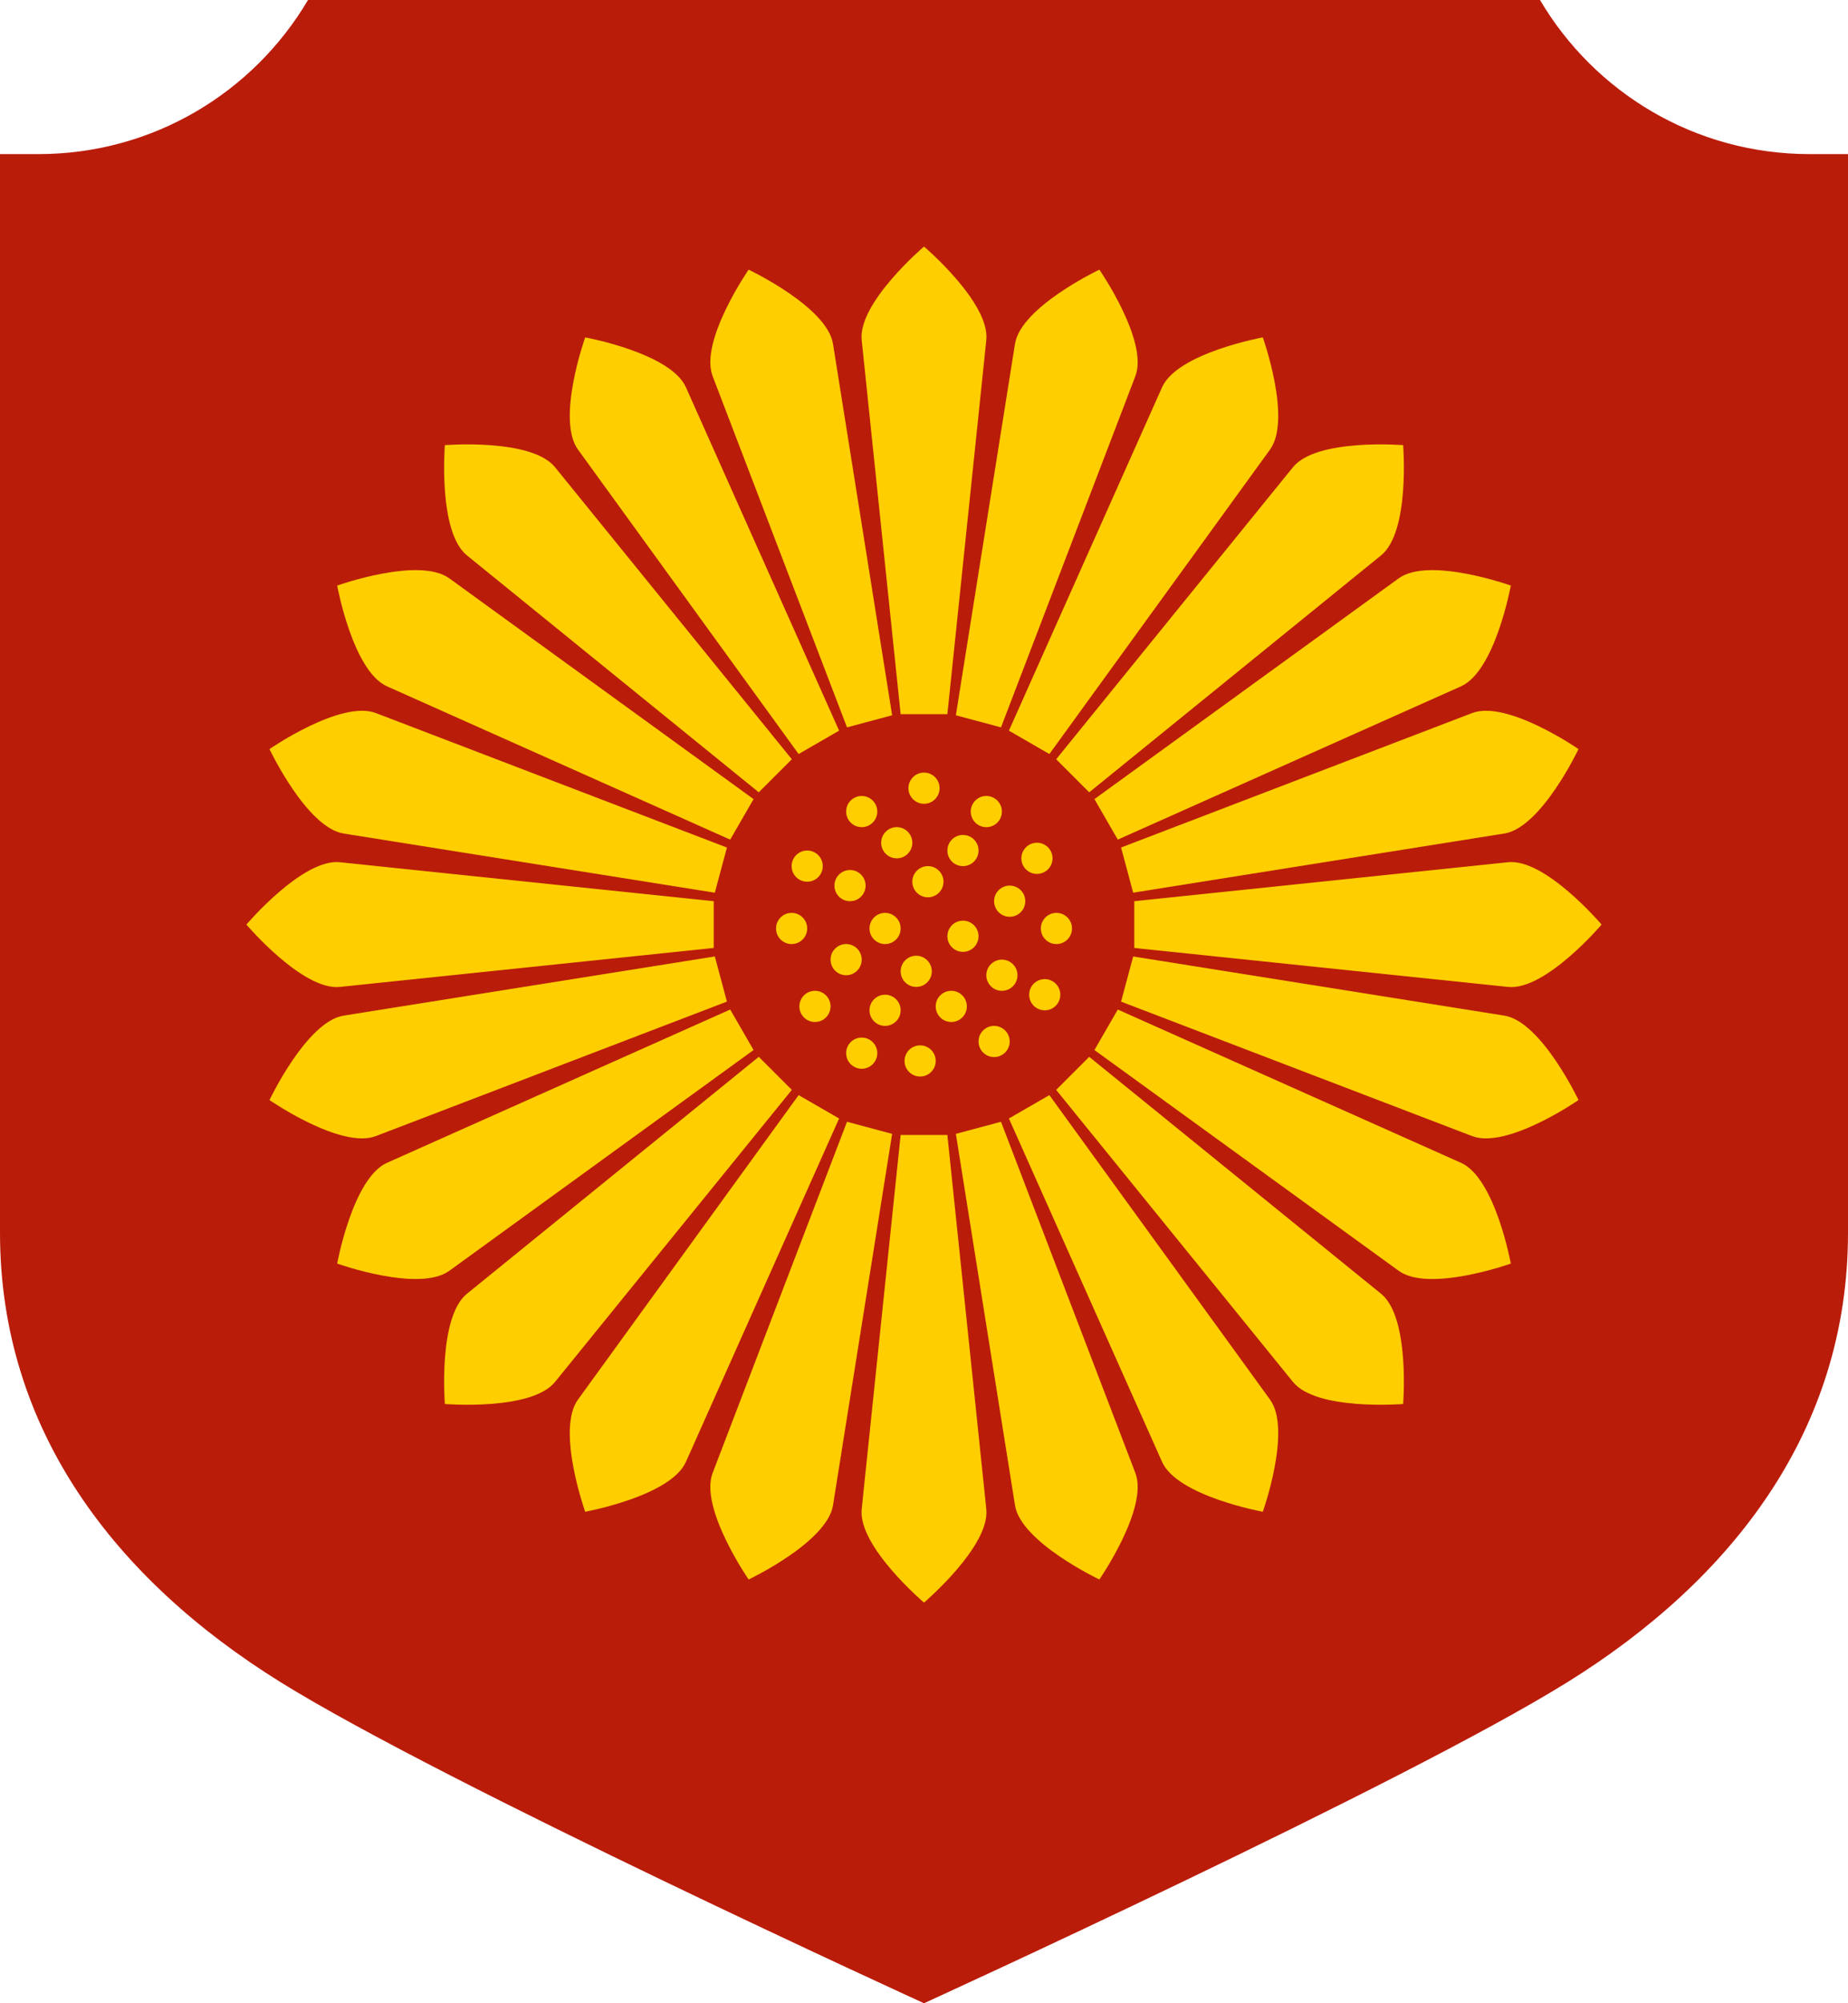 <?xml version="1.0" encoding="UTF-8" standalone="no"?>
<!DOCTYPE svg PUBLIC "-//W3C//DTD SVG 1.1//EN" "http://www.w3.org/Graphics/SVG/1.1/DTD/svg11.dtd">
<!-- Created with Vectornator (http://vectornator.io/) -->
<svg stroke-miterlimit="10" style="fill-rule:nonzero;clip-rule:evenodd;stroke-linecap:round;stroke-linejoin:round;" version="1.1" viewBox="0 0 216 234" xml:space="preserve" xmlns="http://www.w3.org/2000/svg" xmlns:xlink="http://www.w3.org/1999/xlink">
<defs/>
<g id="Shield">
<path d="M1.59872e-14 144C1.59872e-14 167.055 13.502 184.499 32.75 196.469C51.998 208.439 108 234 108 234C108 234 163.997 208.444 183.25 196.469C202.503 184.493 216 167.055 216 144L216 18L211.5 18C198.086 18 186.358 10.772 180 4.61853e-14L36 4.61853e-14C29.642 10.772 17.914 18 4.5 18L0 18L1.59872e-14 144Z" fill="#ba1c0a" fill-rule="nonzero" opacity="1" stroke="none"/>
</g>
<g id="Logo">
<path d="M94.347 108.455C94.347 109.461 93.532 110.277 92.526 110.277C91.52 110.277 90.705 109.461 90.705 108.455C90.705 107.45 91.52 106.634 92.526 106.634C93.532 106.634 94.347 107.45 94.347 108.455ZM105.271 108.455C105.271 109.461 104.456 110.277 103.45 110.277C102.444 110.277 101.629 109.461 101.63 108.455C101.629 107.45 102.444 106.634 103.45 106.634C104.456 106.634 105.271 107.45 105.271 108.455ZM100.719 112.097C100.72 113.103 99.904 113.918 98.898 113.918C97.893 113.918 97.078 113.103 97.078 112.097C97.078 111.091 97.893 110.275 98.898 110.275C99.904 110.275 100.72 111.091 100.719 112.097ZM97.078 117.559C97.078 118.565 96.263 119.38 95.257 119.38C94.251 119.38 93.436 118.565 93.436 117.559C93.436 116.553 94.251 115.737 95.257 115.737C96.263 115.737 97.078 116.553 97.078 117.559ZM96.168 101.173C96.168 102.178 95.353 102.994 94.347 102.994C93.341 102.994 92.526 102.178 92.526 101.173C92.526 100.167 93.341 99.351 94.347 99.351C95.353 99.351 96.168 100.167 96.168 101.173ZM102.54 94.8C102.54 95.806 101.725 96.622 100.719 96.622C99.713 96.622 98.898 95.806 98.898 94.8C98.898 93.794 99.713 92.979 100.719 92.979C101.725 92.979 102.54 93.794 102.54 94.8ZM109.823 92.069C109.823 93.075 109.008 93.891 108.002 93.891C106.996 93.891 106.181 93.075 106.181 92.069C106.181 91.063 106.996 90.248 108.002 90.248C109.008 90.248 109.823 91.063 109.823 92.069ZM117.105 94.8C117.107 95.451 116.76 96.054 116.196 96.38C115.632 96.706 114.937 96.706 114.374 96.38C113.81 96.054 113.463 95.451 113.464 94.8C113.463 94.149 113.81 93.547 114.374 93.221C114.937 92.895 115.632 92.895 116.196 93.221C116.76 93.547 117.107 94.149 117.105 94.8ZM106.636 98.442C106.637 99.448 105.822 100.263 104.816 100.263C103.81 100.263 102.995 99.448 102.995 98.442C102.995 97.436 103.81 96.62 104.816 96.62C105.822 96.62 106.637 97.436 106.636 98.442ZM114.374 99.352C114.375 100.358 113.559 101.173 112.554 101.173C111.548 101.173 110.733 100.358 110.733 99.352C110.733 98.346 111.548 97.531 112.554 97.531C113.559 97.531 114.375 98.346 114.374 99.352ZM123.023 100.262C123.023 101.268 122.208 102.084 121.202 102.084C120.196 102.084 119.381 101.268 119.381 100.262C119.381 99.257 120.196 98.441 121.202 98.441C122.208 98.441 123.023 99.257 123.023 100.262ZM110.278 102.993C110.278 103.999 109.463 104.815 108.457 104.815C107.451 104.815 106.636 103.999 106.636 102.993C106.636 101.988 107.451 101.172 108.457 101.172C109.463 101.172 110.278 101.988 110.278 102.993ZM101.174 103.449C101.175 104.454 100.359 105.27 99.354 105.27C98.348 105.27 97.533 104.454 97.533 103.449C97.533 102.443 98.348 101.627 99.354 101.627C100.359 101.627 101.175 102.443 101.174 103.449ZM119.836 105.269C119.837 106.275 119.022 107.091 118.016 107.091C117.01 107.091 116.195 106.275 116.195 105.269C116.195 104.263 117.01 103.448 118.016 103.448C119.022 103.448 119.837 104.263 119.836 105.269ZM125.299 108.455C125.299 109.461 124.484 110.277 123.478 110.277C122.472 110.277 121.657 109.461 121.657 108.455C121.657 107.45 122.472 106.634 123.478 106.634C124.484 106.634 125.299 107.45 125.299 108.455ZM114.374 109.365C114.375 108.359 113.559 107.544 112.554 107.544C111.548 107.544 110.733 108.359 110.733 109.365C110.733 110.371 111.548 111.187 112.554 111.187C113.559 111.187 114.375 110.371 114.374 109.365ZM108.912 113.462C108.913 112.456 108.097 111.64 107.092 111.64C106.086 111.64 105.271 112.456 105.271 113.462C105.271 114.468 106.086 115.283 107.092 115.283C108.097 115.283 108.913 114.468 108.912 113.462ZM118.926 113.917C118.926 112.911 118.111 112.096 117.105 112.096C116.1 112.096 115.284 112.911 115.285 113.917C115.284 114.923 116.1 115.738 117.105 115.738C118.111 115.738 118.926 114.923 118.926 113.917ZM123.933 116.193C123.934 116.845 123.587 117.447 123.024 117.773C122.46 118.099 121.765 118.099 121.201 117.773C120.637 117.447 120.291 116.845 120.292 116.193C120.291 115.542 120.637 114.94 121.201 114.614C121.765 114.288 122.46 114.288 123.024 114.614C123.587 114.94 123.934 115.542 123.933 116.193ZM113.009 117.558C113.009 116.553 112.194 115.737 111.188 115.737C110.182 115.737 109.367 116.553 109.367 117.558C109.367 118.564 110.182 119.38 111.188 119.38C112.194 119.38 113.009 118.564 113.009 117.558ZM105.271 118.014C105.271 119.02 104.456 119.835 103.45 119.835C102.444 119.835 101.629 119.02 101.63 118.014C101.629 117.008 102.444 116.193 103.45 116.193C104.456 116.193 105.271 117.008 105.271 118.014ZM118.016 121.655C118.016 122.661 117.201 123.477 116.195 123.477C115.189 123.477 114.374 122.661 114.374 121.655C114.374 120.65 115.189 119.834 116.195 119.834C117.201 119.834 118.016 120.65 118.016 121.655ZM102.54 123.02C102.54 122.015 101.725 121.199 100.719 121.199C99.713 121.199 98.898 122.015 98.898 123.02C98.898 124.026 99.713 124.842 100.719 124.842C101.725 124.842 102.54 124.026 102.54 123.02ZM111.724 132.449L117 131.035L132.706 172.065C134.27 176.152 128.498 184.501 128.498 184.501C128.498 184.501 119.325 180.157 118.636 175.834L111.724 132.449ZM117.925 130.652L122.655 127.921L148.445 163.487C151.014 167.031 147.6 176.589 147.6 176.589C147.6 176.589 137.615 174.767 135.831 170.77L117.925 130.652ZM123.449 127.311L127.311 123.449L161.428 151.129C164.827 153.886 164.003 164.003 164.003 164.003C164.003 164.003 153.886 164.827 151.129 161.428L123.449 127.311ZM127.921 122.655L130.652 117.925L170.77 135.831C174.767 137.615 176.589 147.6 176.589 147.6C176.589 147.6 167.031 151.014 163.487 148.445L127.921 122.655ZM131.035 117L132.449 111.724L175.834 118.636C180.157 119.325 184.501 128.498 184.501 128.498C184.501 128.498 176.152 134.27 172.064 132.706L131.035 117ZM132.579 110.731L132.579 105.269L176.276 100.717C180.629 100.264 187.2 108 187.2 108C187.2 108 180.629 115.736 176.276 115.283L132.579 110.731ZM132.449 104.276L131.035 99L172.064 83.294C176.152 81.73 184.501 87.501 184.501 87.501C184.501 87.501 180.157 96.675 175.834 97.364L132.449 104.276ZM130.652 98.076L127.921 93.345L163.487 67.555C167.031 64.986 176.589 68.4 176.589 68.4C176.589 68.4 174.767 78.385 170.77 80.169L130.652 98.076ZM127.311 92.551L123.449 88.689L151.129 54.572C153.886 51.173 164.003 51.997 164.003 51.997C164.003 51.997 164.827 62.114 161.428 64.871L127.311 92.551ZM122.655 88.079L117.925 85.348L135.831 45.23C137.615 41.233 147.6 39.411 147.6 39.411C147.6 39.411 151.014 48.969 148.445 52.513L122.655 88.079ZM117 84.965L111.724 83.551L118.636 40.166C119.325 35.843 128.498 31.499 128.498 31.499C128.498 31.499 134.27 39.848 132.706 43.935L117 84.965ZM110.731 83.421L105.269 83.421L100.717 39.724C100.264 35.371 108 28.8 108 28.8C108 28.8 115.736 35.371 115.283 39.724L110.731 83.421ZM104.276 83.551L99 84.965L83.294 43.935C81.73 39.848 87.501 31.499 87.501 31.499C87.501 31.499 96.675 35.843 97.364 40.166L104.276 83.551ZM98.076 85.348L93.345 88.079L67.555 52.513C64.986 48.969 68.4 39.411 68.4 39.411C68.4 39.411 78.385 41.233 80.169 45.23L98.076 85.348ZM92.551 88.689L88.689 92.551L54.572 64.871C51.173 62.114 51.997 51.997 51.997 51.997C51.997 51.997 62.114 51.173 64.871 54.572L92.551 88.689ZM88.079 93.345L85.348 98.076L45.23 80.169C41.233 78.385 39.411 68.4 39.411 68.4C39.411 68.4 48.969 64.986 52.513 67.555L88.079 93.345ZM84.965 99L83.551 104.276L40.166 97.364C35.843 96.675 31.499 87.501 31.499 87.501C31.499 87.501 39.848 81.73 43.935 83.294L84.965 99ZM83.421 105.269L83.421 110.731L39.724 115.283C35.371 115.736 28.8 108 28.8 108C28.8 108 35.371 100.264 39.724 100.717L83.421 105.269ZM83.551 111.724L84.965 117L43.935 132.706C39.848 134.27 31.499 128.498 31.499 128.498C31.499 128.498 35.843 119.325 40.166 118.636L83.551 111.724ZM85.348 117.925L88.079 122.655L52.513 148.445C48.969 151.014 39.411 147.6 39.411 147.6C39.411 147.6 41.233 137.615 45.23 135.831L85.348 117.925ZM88.689 123.449L92.551 127.311L64.871 161.428C62.114 164.827 51.997 164.003 51.997 164.003C51.997 164.003 51.173 153.886 54.572 151.129L88.689 123.449ZM93.345 127.921L98.076 130.652L80.169 170.77C78.385 174.767 68.4 176.589 68.4 176.589C68.4 176.589 64.986 167.031 67.555 163.487L93.345 127.921ZM99 131.035L104.276 132.449L97.364 175.834C96.675 180.157 87.501 184.501 87.501 184.501C87.501 184.501 81.73 176.152 83.294 172.065L99 131.035ZM105.269 132.579L110.731 132.579L115.283 176.276C115.736 180.629 108 187.2 108 187.2C108 187.2 100.264 180.629 100.717 176.276L105.269 132.579ZM109.368 123.931C109.368 122.925 108.553 122.109 107.547 122.109C106.541 122.109 105.726 122.925 105.726 123.931C105.726 124.937 106.541 125.752 107.547 125.752C108.553 125.752 109.368 124.937 109.368 123.931Z" fill="#ffce00" fill-rule="nonzero" opacity="1" stroke="none"/>
</g>
</svg>
